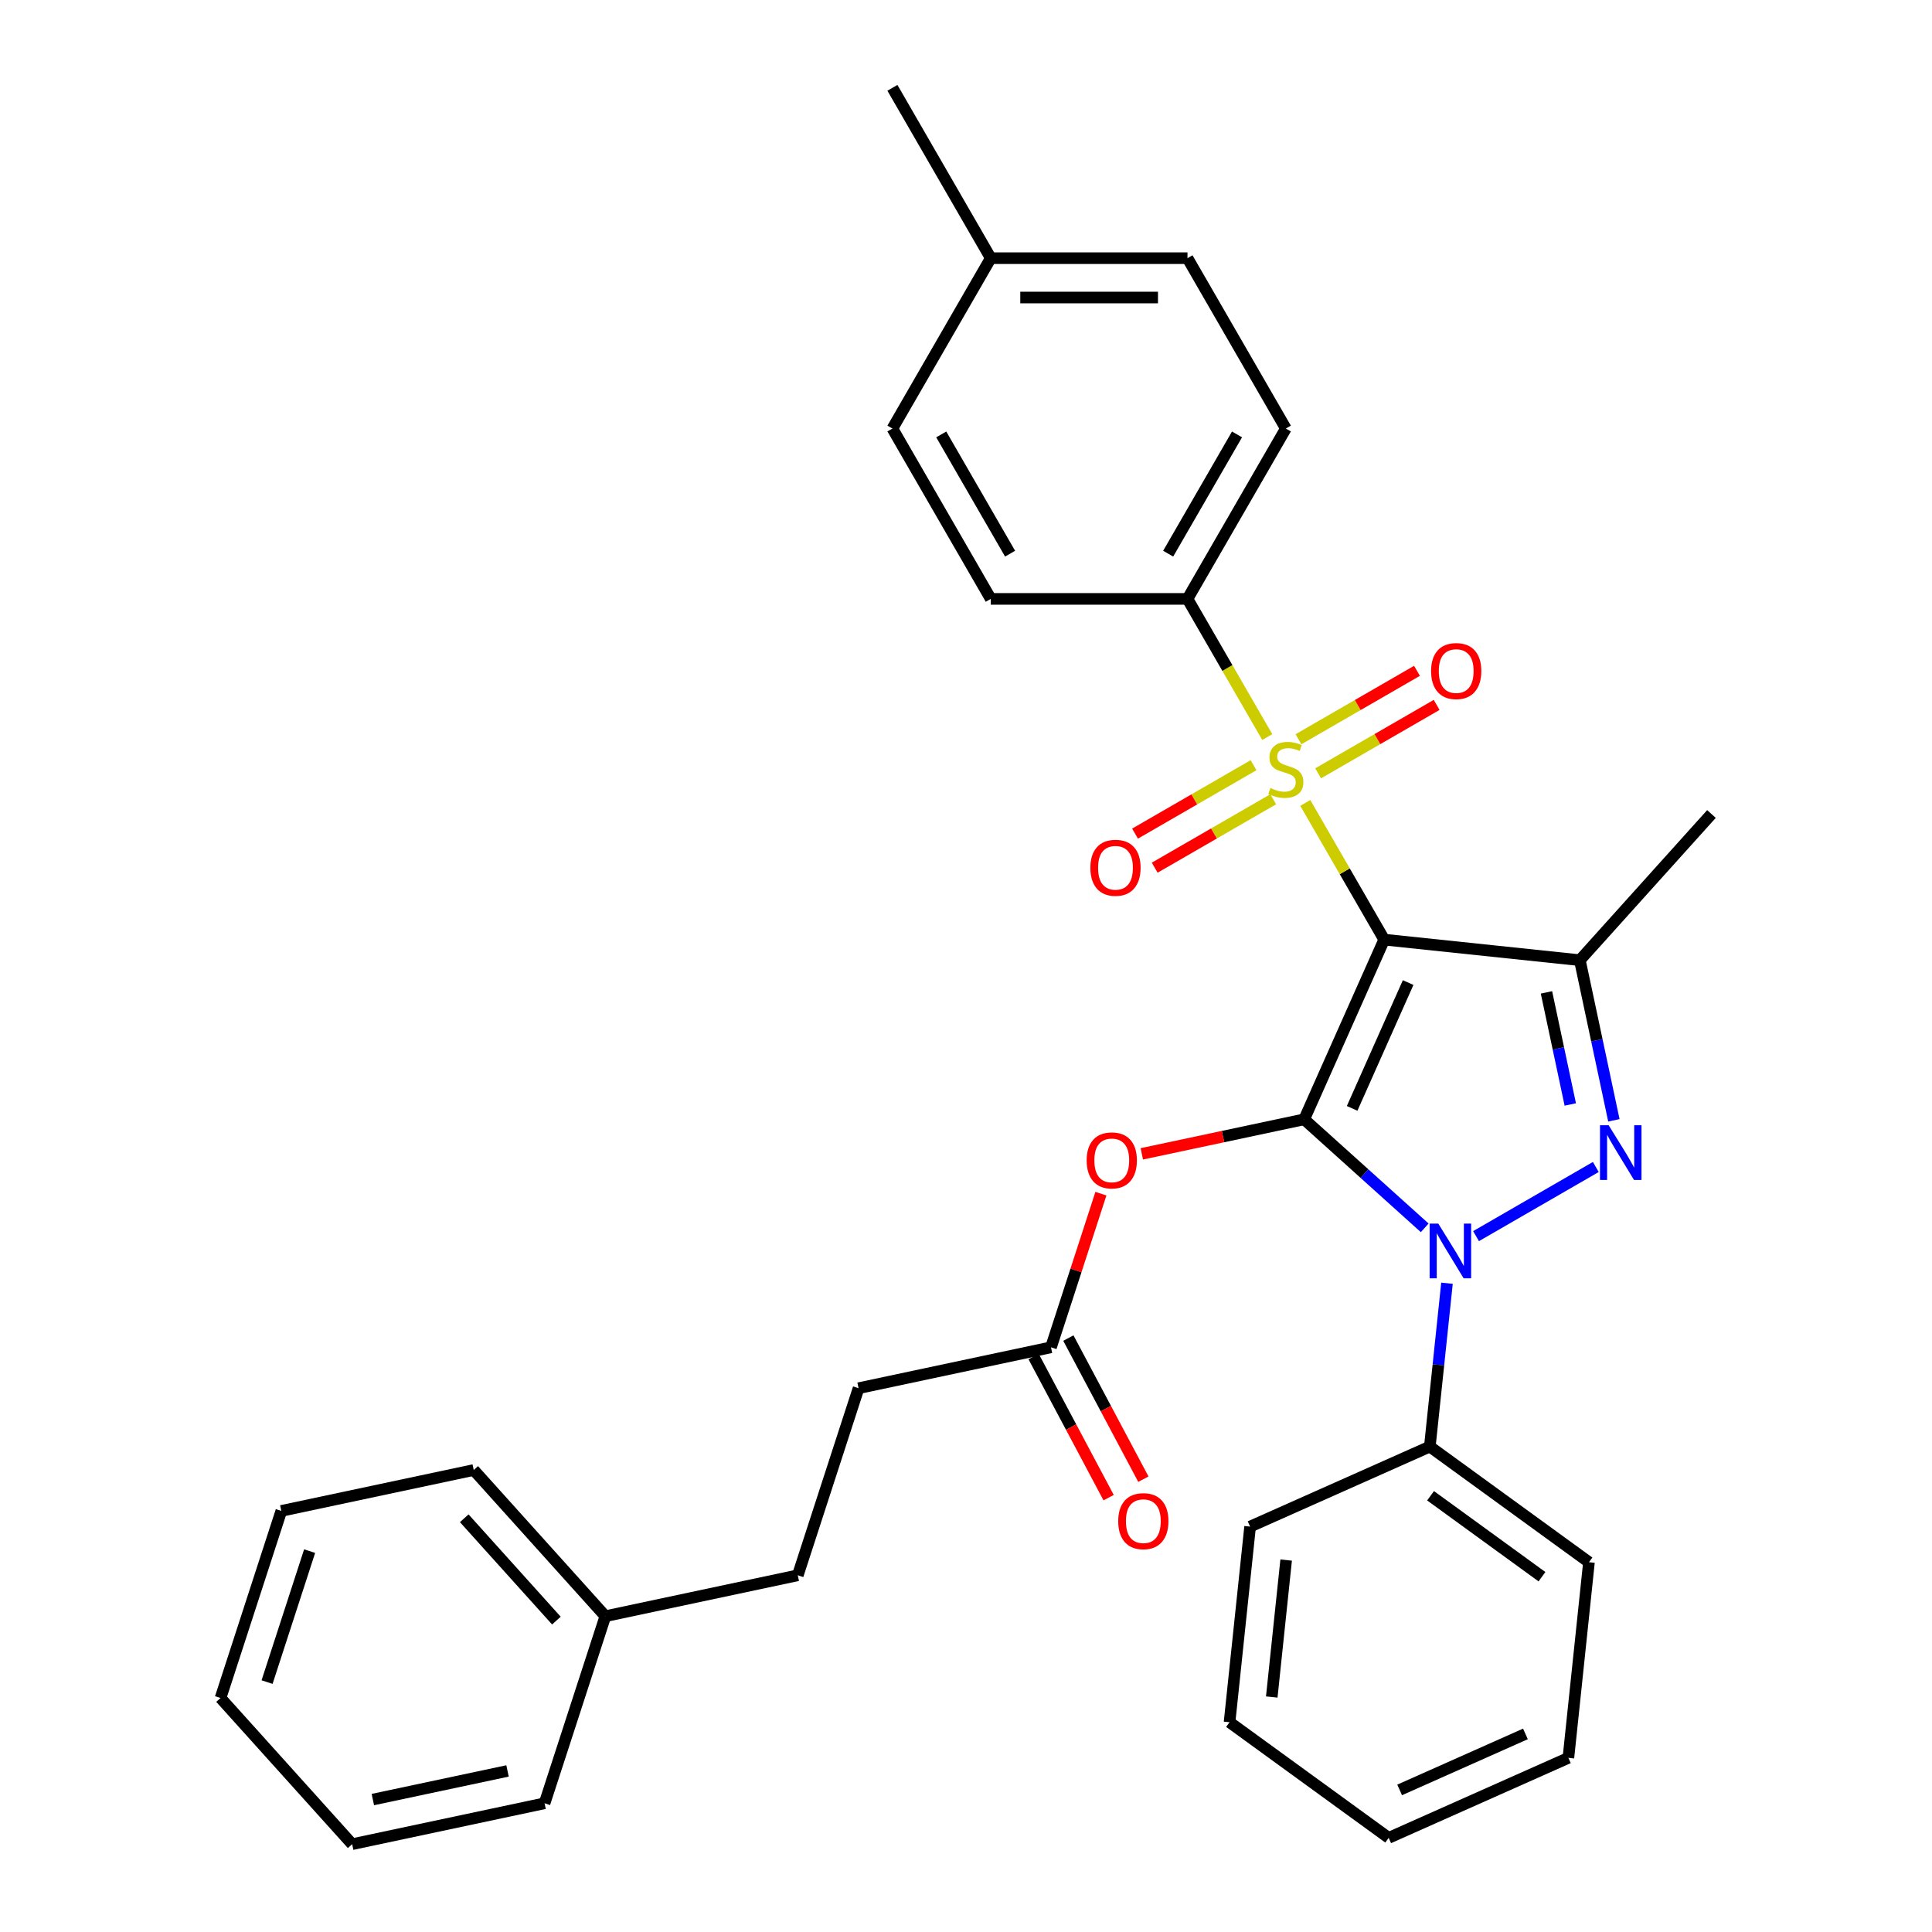 <?xml version='1.0' encoding='iso-8859-1'?>
<svg version='1.1' baseProfile='full'
              xmlns='http://www.w3.org/2000/svg'
                      xmlns:rdkit='http://www.rdkit.org/xml'
                      xmlns:xlink='http://www.w3.org/1999/xlink'
                  xml:space='preserve'
width='1000px' height='1000px' viewBox='0 0 1000 1000'>
<!-- END OF HEADER -->
<rect style='opacity:1.0;fill:#FFFFFF;stroke:none' width='1000' height='1000' x='0' y='0'> </rect>
<path class='bond-0' d='M 716.46,486.344 L 675.047,579.361' style='fill:none;fill-rule:evenodd;stroke:#000000;stroke-width:6px;stroke-linecap:butt;stroke-linejoin:miter;stroke-opacity:1' />
<path class='bond-0' d='M 728.851,508.579 L 699.862,573.691' style='fill:none;fill-rule:evenodd;stroke:#000000;stroke-width:6px;stroke-linecap:butt;stroke-linejoin:miter;stroke-opacity:1' />
<path class='bond-1' d='M 716.46,486.344 L 696.036,450.968' style='fill:none;fill-rule:evenodd;stroke:#000000;stroke-width:6px;stroke-linecap:butt;stroke-linejoin:miter;stroke-opacity:1' />
<path class='bond-1' d='M 696.036,450.968 L 675.611,415.592' style='fill:none;fill-rule:evenodd;stroke:#CCCC00;stroke-width:6px;stroke-linecap:butt;stroke-linejoin:miter;stroke-opacity:1' />
<path class='bond-4' d='M 716.46,486.344 L 817.721,496.987' style='fill:none;fill-rule:evenodd;stroke:#000000;stroke-width:6px;stroke-linecap:butt;stroke-linejoin:miter;stroke-opacity:1' />
<path class='bond-2' d='M 675.047,579.361 L 706.237,607.445' style='fill:none;fill-rule:evenodd;stroke:#000000;stroke-width:6px;stroke-linecap:butt;stroke-linejoin:miter;stroke-opacity:1' />
<path class='bond-2' d='M 706.237,607.445 L 737.427,635.529' style='fill:none;fill-rule:evenodd;stroke:#0000FF;stroke-width:6px;stroke-linecap:butt;stroke-linejoin:miter;stroke-opacity:1' />
<path class='bond-5' d='M 675.047,579.361 L 633.022,588.293' style='fill:none;fill-rule:evenodd;stroke:#000000;stroke-width:6px;stroke-linecap:butt;stroke-linejoin:miter;stroke-opacity:1' />
<path class='bond-5' d='M 633.022,588.293 L 590.998,597.226' style='fill:none;fill-rule:evenodd;stroke:#FF0000;stroke-width:6px;stroke-linecap:butt;stroke-linejoin:miter;stroke-opacity:1' />
<path class='bond-6' d='M 655.929,381.501 L 635.285,345.745' style='fill:none;fill-rule:evenodd;stroke:#CCCC00;stroke-width:6px;stroke-linecap:butt;stroke-linejoin:miter;stroke-opacity:1' />
<path class='bond-6' d='M 635.285,345.745 L 614.641,309.988' style='fill:none;fill-rule:evenodd;stroke:#000000;stroke-width:6px;stroke-linecap:butt;stroke-linejoin:miter;stroke-opacity:1' />
<path class='bond-8' d='M 648.834,396.061 L 618.163,413.769' style='fill:none;fill-rule:evenodd;stroke:#CCCC00;stroke-width:6px;stroke-linecap:butt;stroke-linejoin:miter;stroke-opacity:1' />
<path class='bond-8' d='M 618.163,413.769 L 587.492,431.477' style='fill:none;fill-rule:evenodd;stroke:#FF0000;stroke-width:6px;stroke-linecap:butt;stroke-linejoin:miter;stroke-opacity:1' />
<path class='bond-8' d='M 659.016,413.696 L 628.345,431.404' style='fill:none;fill-rule:evenodd;stroke:#CCCC00;stroke-width:6px;stroke-linecap:butt;stroke-linejoin:miter;stroke-opacity:1' />
<path class='bond-8' d='M 628.345,431.404 L 597.673,449.112' style='fill:none;fill-rule:evenodd;stroke:#FF0000;stroke-width:6px;stroke-linecap:butt;stroke-linejoin:miter;stroke-opacity:1' />
<path class='bond-9' d='M 682.267,400.272 L 712.938,382.564' style='fill:none;fill-rule:evenodd;stroke:#CCCC00;stroke-width:6px;stroke-linecap:butt;stroke-linejoin:miter;stroke-opacity:1' />
<path class='bond-9' d='M 712.938,382.564 L 743.61,364.856' style='fill:none;fill-rule:evenodd;stroke:#FF0000;stroke-width:6px;stroke-linecap:butt;stroke-linejoin:miter;stroke-opacity:1' />
<path class='bond-9' d='M 672.085,382.637 L 702.756,364.928' style='fill:none;fill-rule:evenodd;stroke:#CCCC00;stroke-width:6px;stroke-linecap:butt;stroke-linejoin:miter;stroke-opacity:1' />
<path class='bond-9' d='M 702.756,364.928 L 733.428,347.22' style='fill:none;fill-rule:evenodd;stroke:#FF0000;stroke-width:6px;stroke-linecap:butt;stroke-linejoin:miter;stroke-opacity:1' />
<path class='bond-10' d='M 748.957,664.196 L 744.514,706.474' style='fill:none;fill-rule:evenodd;stroke:#0000FF;stroke-width:6px;stroke-linecap:butt;stroke-linejoin:miter;stroke-opacity:1' />
<path class='bond-10' d='M 744.514,706.474 L 740.07,748.752' style='fill:none;fill-rule:evenodd;stroke:#000000;stroke-width:6px;stroke-linecap:butt;stroke-linejoin:miter;stroke-opacity:1' />
<path class='bond-32' d='M 763.998,639.821 L 825.989,604.03' style='fill:none;fill-rule:evenodd;stroke:#0000FF;stroke-width:6px;stroke-linecap:butt;stroke-linejoin:miter;stroke-opacity:1' />
<path class='bond-3' d='M 835.34,579.876 L 826.531,538.432' style='fill:none;fill-rule:evenodd;stroke:#0000FF;stroke-width:6px;stroke-linecap:butt;stroke-linejoin:miter;stroke-opacity:1' />
<path class='bond-3' d='M 826.531,538.432 L 817.721,496.987' style='fill:none;fill-rule:evenodd;stroke:#000000;stroke-width:6px;stroke-linecap:butt;stroke-linejoin:miter;stroke-opacity:1' />
<path class='bond-3' d='M 812.778,571.677 L 806.612,542.665' style='fill:none;fill-rule:evenodd;stroke:#0000FF;stroke-width:6px;stroke-linecap:butt;stroke-linejoin:miter;stroke-opacity:1' />
<path class='bond-3' d='M 806.612,542.665 L 800.445,513.654' style='fill:none;fill-rule:evenodd;stroke:#000000;stroke-width:6px;stroke-linecap:butt;stroke-linejoin:miter;stroke-opacity:1' />
<path class='bond-14' d='M 817.721,496.987 L 885.852,421.321' style='fill:none;fill-rule:evenodd;stroke:#000000;stroke-width:6px;stroke-linecap:butt;stroke-linejoin:miter;stroke-opacity:1' />
<path class='bond-7' d='M 569.83,617.836 L 556.909,657.601' style='fill:none;fill-rule:evenodd;stroke:#FF0000;stroke-width:6px;stroke-linecap:butt;stroke-linejoin:miter;stroke-opacity:1' />
<path class='bond-7' d='M 556.909,657.601 L 543.989,697.366' style='fill:none;fill-rule:evenodd;stroke:#000000;stroke-width:6px;stroke-linecap:butt;stroke-linejoin:miter;stroke-opacity:1' />
<path class='bond-12' d='M 614.641,309.988 L 665.551,221.81' style='fill:none;fill-rule:evenodd;stroke:#000000;stroke-width:6px;stroke-linecap:butt;stroke-linejoin:miter;stroke-opacity:1' />
<path class='bond-12' d='M 604.642,286.58 L 640.279,224.855' style='fill:none;fill-rule:evenodd;stroke:#000000;stroke-width:6px;stroke-linecap:butt;stroke-linejoin:miter;stroke-opacity:1' />
<path class='bond-13' d='M 614.641,309.988 L 512.822,309.988' style='fill:none;fill-rule:evenodd;stroke:#000000;stroke-width:6px;stroke-linecap:butt;stroke-linejoin:miter;stroke-opacity:1' />
<path class='bond-11' d='M 534.998,702.145 L 554.413,738.664' style='fill:none;fill-rule:evenodd;stroke:#000000;stroke-width:6px;stroke-linecap:butt;stroke-linejoin:miter;stroke-opacity:1' />
<path class='bond-11' d='M 554.413,738.664 L 573.828,775.183' style='fill:none;fill-rule:evenodd;stroke:#FF0000;stroke-width:6px;stroke-linecap:butt;stroke-linejoin:miter;stroke-opacity:1' />
<path class='bond-11' d='M 552.979,692.586 L 572.394,729.105' style='fill:none;fill-rule:evenodd;stroke:#000000;stroke-width:6px;stroke-linecap:butt;stroke-linejoin:miter;stroke-opacity:1' />
<path class='bond-11' d='M 572.394,729.105 L 591.809,765.624' style='fill:none;fill-rule:evenodd;stroke:#FF0000;stroke-width:6px;stroke-linecap:butt;stroke-linejoin:miter;stroke-opacity:1' />
<path class='bond-15' d='M 543.989,697.366 L 444.394,718.535' style='fill:none;fill-rule:evenodd;stroke:#000000;stroke-width:6px;stroke-linecap:butt;stroke-linejoin:miter;stroke-opacity:1' />
<path class='bond-21' d='M 740.07,748.752 L 822.443,808.6' style='fill:none;fill-rule:evenodd;stroke:#000000;stroke-width:6px;stroke-linecap:butt;stroke-linejoin:miter;stroke-opacity:1' />
<path class='bond-21' d='M 740.456,774.204 L 798.118,816.098' style='fill:none;fill-rule:evenodd;stroke:#000000;stroke-width:6px;stroke-linecap:butt;stroke-linejoin:miter;stroke-opacity:1' />
<path class='bond-22' d='M 740.07,748.752 L 647.054,790.166' style='fill:none;fill-rule:evenodd;stroke:#000000;stroke-width:6px;stroke-linecap:butt;stroke-linejoin:miter;stroke-opacity:1' />
<path class='bond-16' d='M 665.551,221.81 L 614.641,133.632' style='fill:none;fill-rule:evenodd;stroke:#000000;stroke-width:6px;stroke-linecap:butt;stroke-linejoin:miter;stroke-opacity:1' />
<path class='bond-17' d='M 512.822,309.988 L 461.912,221.81' style='fill:none;fill-rule:evenodd;stroke:#000000;stroke-width:6px;stroke-linecap:butt;stroke-linejoin:miter;stroke-opacity:1' />
<path class='bond-17' d='M 522.821,286.58 L 487.184,224.855' style='fill:none;fill-rule:evenodd;stroke:#000000;stroke-width:6px;stroke-linecap:butt;stroke-linejoin:miter;stroke-opacity:1' />
<path class='bond-19' d='M 444.394,718.535 L 412.931,815.371' style='fill:none;fill-rule:evenodd;stroke:#000000;stroke-width:6px;stroke-linecap:butt;stroke-linejoin:miter;stroke-opacity:1' />
<path class='bond-33' d='M 614.641,133.632 L 512.822,133.632' style='fill:none;fill-rule:evenodd;stroke:#000000;stroke-width:6px;stroke-linecap:butt;stroke-linejoin:miter;stroke-opacity:1' />
<path class='bond-33' d='M 599.368,153.996 L 528.095,153.996' style='fill:none;fill-rule:evenodd;stroke:#000000;stroke-width:6px;stroke-linecap:butt;stroke-linejoin:miter;stroke-opacity:1' />
<path class='bond-18' d='M 461.912,221.81 L 512.822,133.632' style='fill:none;fill-rule:evenodd;stroke:#000000;stroke-width:6px;stroke-linecap:butt;stroke-linejoin:miter;stroke-opacity:1' />
<path class='bond-23' d='M 512.822,133.632 L 461.912,45.455' style='fill:none;fill-rule:evenodd;stroke:#000000;stroke-width:6px;stroke-linecap:butt;stroke-linejoin:miter;stroke-opacity:1' />
<path class='bond-20' d='M 412.931,815.371 L 313.336,836.54' style='fill:none;fill-rule:evenodd;stroke:#000000;stroke-width:6px;stroke-linecap:butt;stroke-linejoin:miter;stroke-opacity:1' />
<path class='bond-24' d='M 313.336,836.54 L 245.206,760.874' style='fill:none;fill-rule:evenodd;stroke:#000000;stroke-width:6px;stroke-linecap:butt;stroke-linejoin:miter;stroke-opacity:1' />
<path class='bond-24' d='M 287.984,838.816 L 240.292,785.85' style='fill:none;fill-rule:evenodd;stroke:#000000;stroke-width:6px;stroke-linecap:butt;stroke-linejoin:miter;stroke-opacity:1' />
<path class='bond-25' d='M 313.336,836.54 L 281.873,933.376' style='fill:none;fill-rule:evenodd;stroke:#000000;stroke-width:6px;stroke-linecap:butt;stroke-linejoin:miter;stroke-opacity:1' />
<path class='bond-26' d='M 822.443,808.6 L 811.8,909.861' style='fill:none;fill-rule:evenodd;stroke:#000000;stroke-width:6px;stroke-linecap:butt;stroke-linejoin:miter;stroke-opacity:1' />
<path class='bond-27' d='M 647.054,790.166 L 636.411,891.427' style='fill:none;fill-rule:evenodd;stroke:#000000;stroke-width:6px;stroke-linecap:butt;stroke-linejoin:miter;stroke-opacity:1' />
<path class='bond-27' d='M 665.709,807.484 L 658.259,878.367' style='fill:none;fill-rule:evenodd;stroke:#000000;stroke-width:6px;stroke-linecap:butt;stroke-linejoin:miter;stroke-opacity:1' />
<path class='bond-29' d='M 245.206,760.874 L 145.612,782.043' style='fill:none;fill-rule:evenodd;stroke:#000000;stroke-width:6px;stroke-linecap:butt;stroke-linejoin:miter;stroke-opacity:1' />
<path class='bond-28' d='M 281.873,933.376 L 182.279,954.545' style='fill:none;fill-rule:evenodd;stroke:#000000;stroke-width:6px;stroke-linecap:butt;stroke-linejoin:miter;stroke-opacity:1' />
<path class='bond-28' d='M 262.7,916.633 L 192.984,931.451' style='fill:none;fill-rule:evenodd;stroke:#000000;stroke-width:6px;stroke-linecap:butt;stroke-linejoin:miter;stroke-opacity:1' />
<path class='bond-34' d='M 811.8,909.861 L 718.784,951.275' style='fill:none;fill-rule:evenodd;stroke:#000000;stroke-width:6px;stroke-linecap:butt;stroke-linejoin:miter;stroke-opacity:1' />
<path class='bond-34' d='M 789.565,897.47 L 724.454,926.46' style='fill:none;fill-rule:evenodd;stroke:#000000;stroke-width:6px;stroke-linecap:butt;stroke-linejoin:miter;stroke-opacity:1' />
<path class='bond-30' d='M 636.411,891.427 L 718.784,951.275' style='fill:none;fill-rule:evenodd;stroke:#000000;stroke-width:6px;stroke-linecap:butt;stroke-linejoin:miter;stroke-opacity:1' />
<path class='bond-31' d='M 182.279,954.545 L 114.148,878.879' style='fill:none;fill-rule:evenodd;stroke:#000000;stroke-width:6px;stroke-linecap:butt;stroke-linejoin:miter;stroke-opacity:1' />
<path class='bond-35' d='M 145.612,782.043 L 114.148,878.879' style='fill:none;fill-rule:evenodd;stroke:#000000;stroke-width:6px;stroke-linecap:butt;stroke-linejoin:miter;stroke-opacity:1' />
<path class='bond-35' d='M 160.26,802.861 L 138.235,870.647' style='fill:none;fill-rule:evenodd;stroke:#000000;stroke-width:6px;stroke-linecap:butt;stroke-linejoin:miter;stroke-opacity:1' />
<path  class='atom-2' d='M 657.551 407.886
Q 657.871 408.006, 659.191 408.566
Q 660.511 409.126, 661.951 409.486
Q 663.431 409.806, 664.871 409.806
Q 667.551 409.806, 669.111 408.526
Q 670.671 407.206, 670.671 404.926
Q 670.671 403.366, 669.871 402.406
Q 669.111 401.446, 667.911 400.926
Q 666.711 400.406, 664.711 399.806
Q 662.191 399.046, 660.671 398.326
Q 659.191 397.606, 658.111 396.086
Q 657.071 394.566, 657.071 392.006
Q 657.071 388.446, 659.471 386.246
Q 661.911 384.046, 666.711 384.046
Q 669.991 384.046, 673.711 385.606
L 672.791 388.686
Q 669.391 387.286, 666.831 387.286
Q 664.071 387.286, 662.551 388.446
Q 661.031 389.566, 661.071 391.526
Q 661.071 393.046, 661.831 393.966
Q 662.631 394.886, 663.751 395.406
Q 664.911 395.926, 666.831 396.526
Q 669.391 397.326, 670.911 398.126
Q 672.431 398.926, 673.511 400.566
Q 674.631 402.166, 674.631 404.926
Q 674.631 408.846, 671.991 410.966
Q 669.391 413.046, 665.031 413.046
Q 662.511 413.046, 660.591 412.486
Q 658.711 411.966, 656.471 411.046
L 657.551 407.886
' fill='#CCCC00'/>
<path  class='atom-3' d='M 744.453 633.331
L 753.733 648.331
Q 754.653 649.811, 756.133 652.491
Q 757.613 655.171, 757.693 655.331
L 757.693 633.331
L 761.453 633.331
L 761.453 661.651
L 757.573 661.651
L 747.613 645.251
Q 746.453 643.331, 745.213 641.131
Q 744.013 638.931, 743.653 638.251
L 743.653 661.651
L 739.973 661.651
L 739.973 633.331
L 744.453 633.331
' fill='#0000FF'/>
<path  class='atom-4' d='M 832.631 582.421
L 841.911 597.421
Q 842.831 598.901, 844.311 601.581
Q 845.791 604.261, 845.871 604.421
L 845.871 582.421
L 849.631 582.421
L 849.631 610.741
L 845.751 610.741
L 835.791 594.341
Q 834.631 592.421, 833.391 590.221
Q 832.191 588.021, 831.831 587.341
L 831.831 610.741
L 828.151 610.741
L 828.151 582.421
L 832.631 582.421
' fill='#0000FF'/>
<path  class='atom-6' d='M 562.452 600.61
Q 562.452 593.81, 565.812 590.01
Q 569.172 586.21, 575.452 586.21
Q 581.732 586.21, 585.092 590.01
Q 588.452 593.81, 588.452 600.61
Q 588.452 607.49, 585.052 611.41
Q 581.652 615.29, 575.452 615.29
Q 569.212 615.29, 565.812 611.41
Q 562.452 607.53, 562.452 600.61
M 575.452 612.09
Q 579.772 612.09, 582.092 609.21
Q 584.452 606.29, 584.452 600.61
Q 584.452 595.05, 582.092 592.25
Q 579.772 589.41, 575.452 589.41
Q 571.132 589.41, 568.772 592.21
Q 566.452 595.01, 566.452 600.61
Q 566.452 606.33, 568.772 609.21
Q 571.132 612.09, 575.452 612.09
' fill='#FF0000'/>
<path  class='atom-9' d='M 564.373 449.156
Q 564.373 442.356, 567.733 438.556
Q 571.093 434.756, 577.373 434.756
Q 583.653 434.756, 587.013 438.556
Q 590.373 442.356, 590.373 449.156
Q 590.373 456.036, 586.973 459.956
Q 583.573 463.836, 577.373 463.836
Q 571.133 463.836, 567.733 459.956
Q 564.373 456.076, 564.373 449.156
M 577.373 460.636
Q 581.693 460.636, 584.013 457.756
Q 586.373 454.836, 586.373 449.156
Q 586.373 443.596, 584.013 440.796
Q 581.693 437.956, 577.373 437.956
Q 573.053 437.956, 570.693 440.756
Q 568.373 443.556, 568.373 449.156
Q 568.373 454.876, 570.693 457.756
Q 573.053 460.636, 577.373 460.636
' fill='#FF0000'/>
<path  class='atom-10' d='M 740.729 347.337
Q 740.729 340.537, 744.089 336.737
Q 747.449 332.937, 753.729 332.937
Q 760.009 332.937, 763.369 336.737
Q 766.729 340.537, 766.729 347.337
Q 766.729 354.217, 763.329 358.137
Q 759.929 362.017, 753.729 362.017
Q 747.489 362.017, 744.089 358.137
Q 740.729 354.257, 740.729 347.337
M 753.729 358.817
Q 758.049 358.817, 760.369 355.937
Q 762.729 353.017, 762.729 347.337
Q 762.729 341.777, 760.369 338.977
Q 758.049 336.137, 753.729 336.137
Q 749.409 336.137, 747.049 338.937
Q 744.729 341.737, 744.729 347.337
Q 744.729 353.057, 747.049 355.937
Q 749.409 358.817, 753.729 358.817
' fill='#FF0000'/>
<path  class='atom-12' d='M 578.785 787.349
Q 578.785 780.549, 582.145 776.749
Q 585.505 772.949, 591.785 772.949
Q 598.065 772.949, 601.425 776.749
Q 604.785 780.549, 604.785 787.349
Q 604.785 794.229, 601.385 798.149
Q 597.985 802.029, 591.785 802.029
Q 585.545 802.029, 582.145 798.149
Q 578.785 794.269, 578.785 787.349
M 591.785 798.829
Q 596.105 798.829, 598.425 795.949
Q 600.785 793.029, 600.785 787.349
Q 600.785 781.789, 598.425 778.989
Q 596.105 776.149, 591.785 776.149
Q 587.465 776.149, 585.105 778.949
Q 582.785 781.749, 582.785 787.349
Q 582.785 793.069, 585.105 795.949
Q 587.465 798.829, 591.785 798.829
' fill='#FF0000'/>
</svg>
